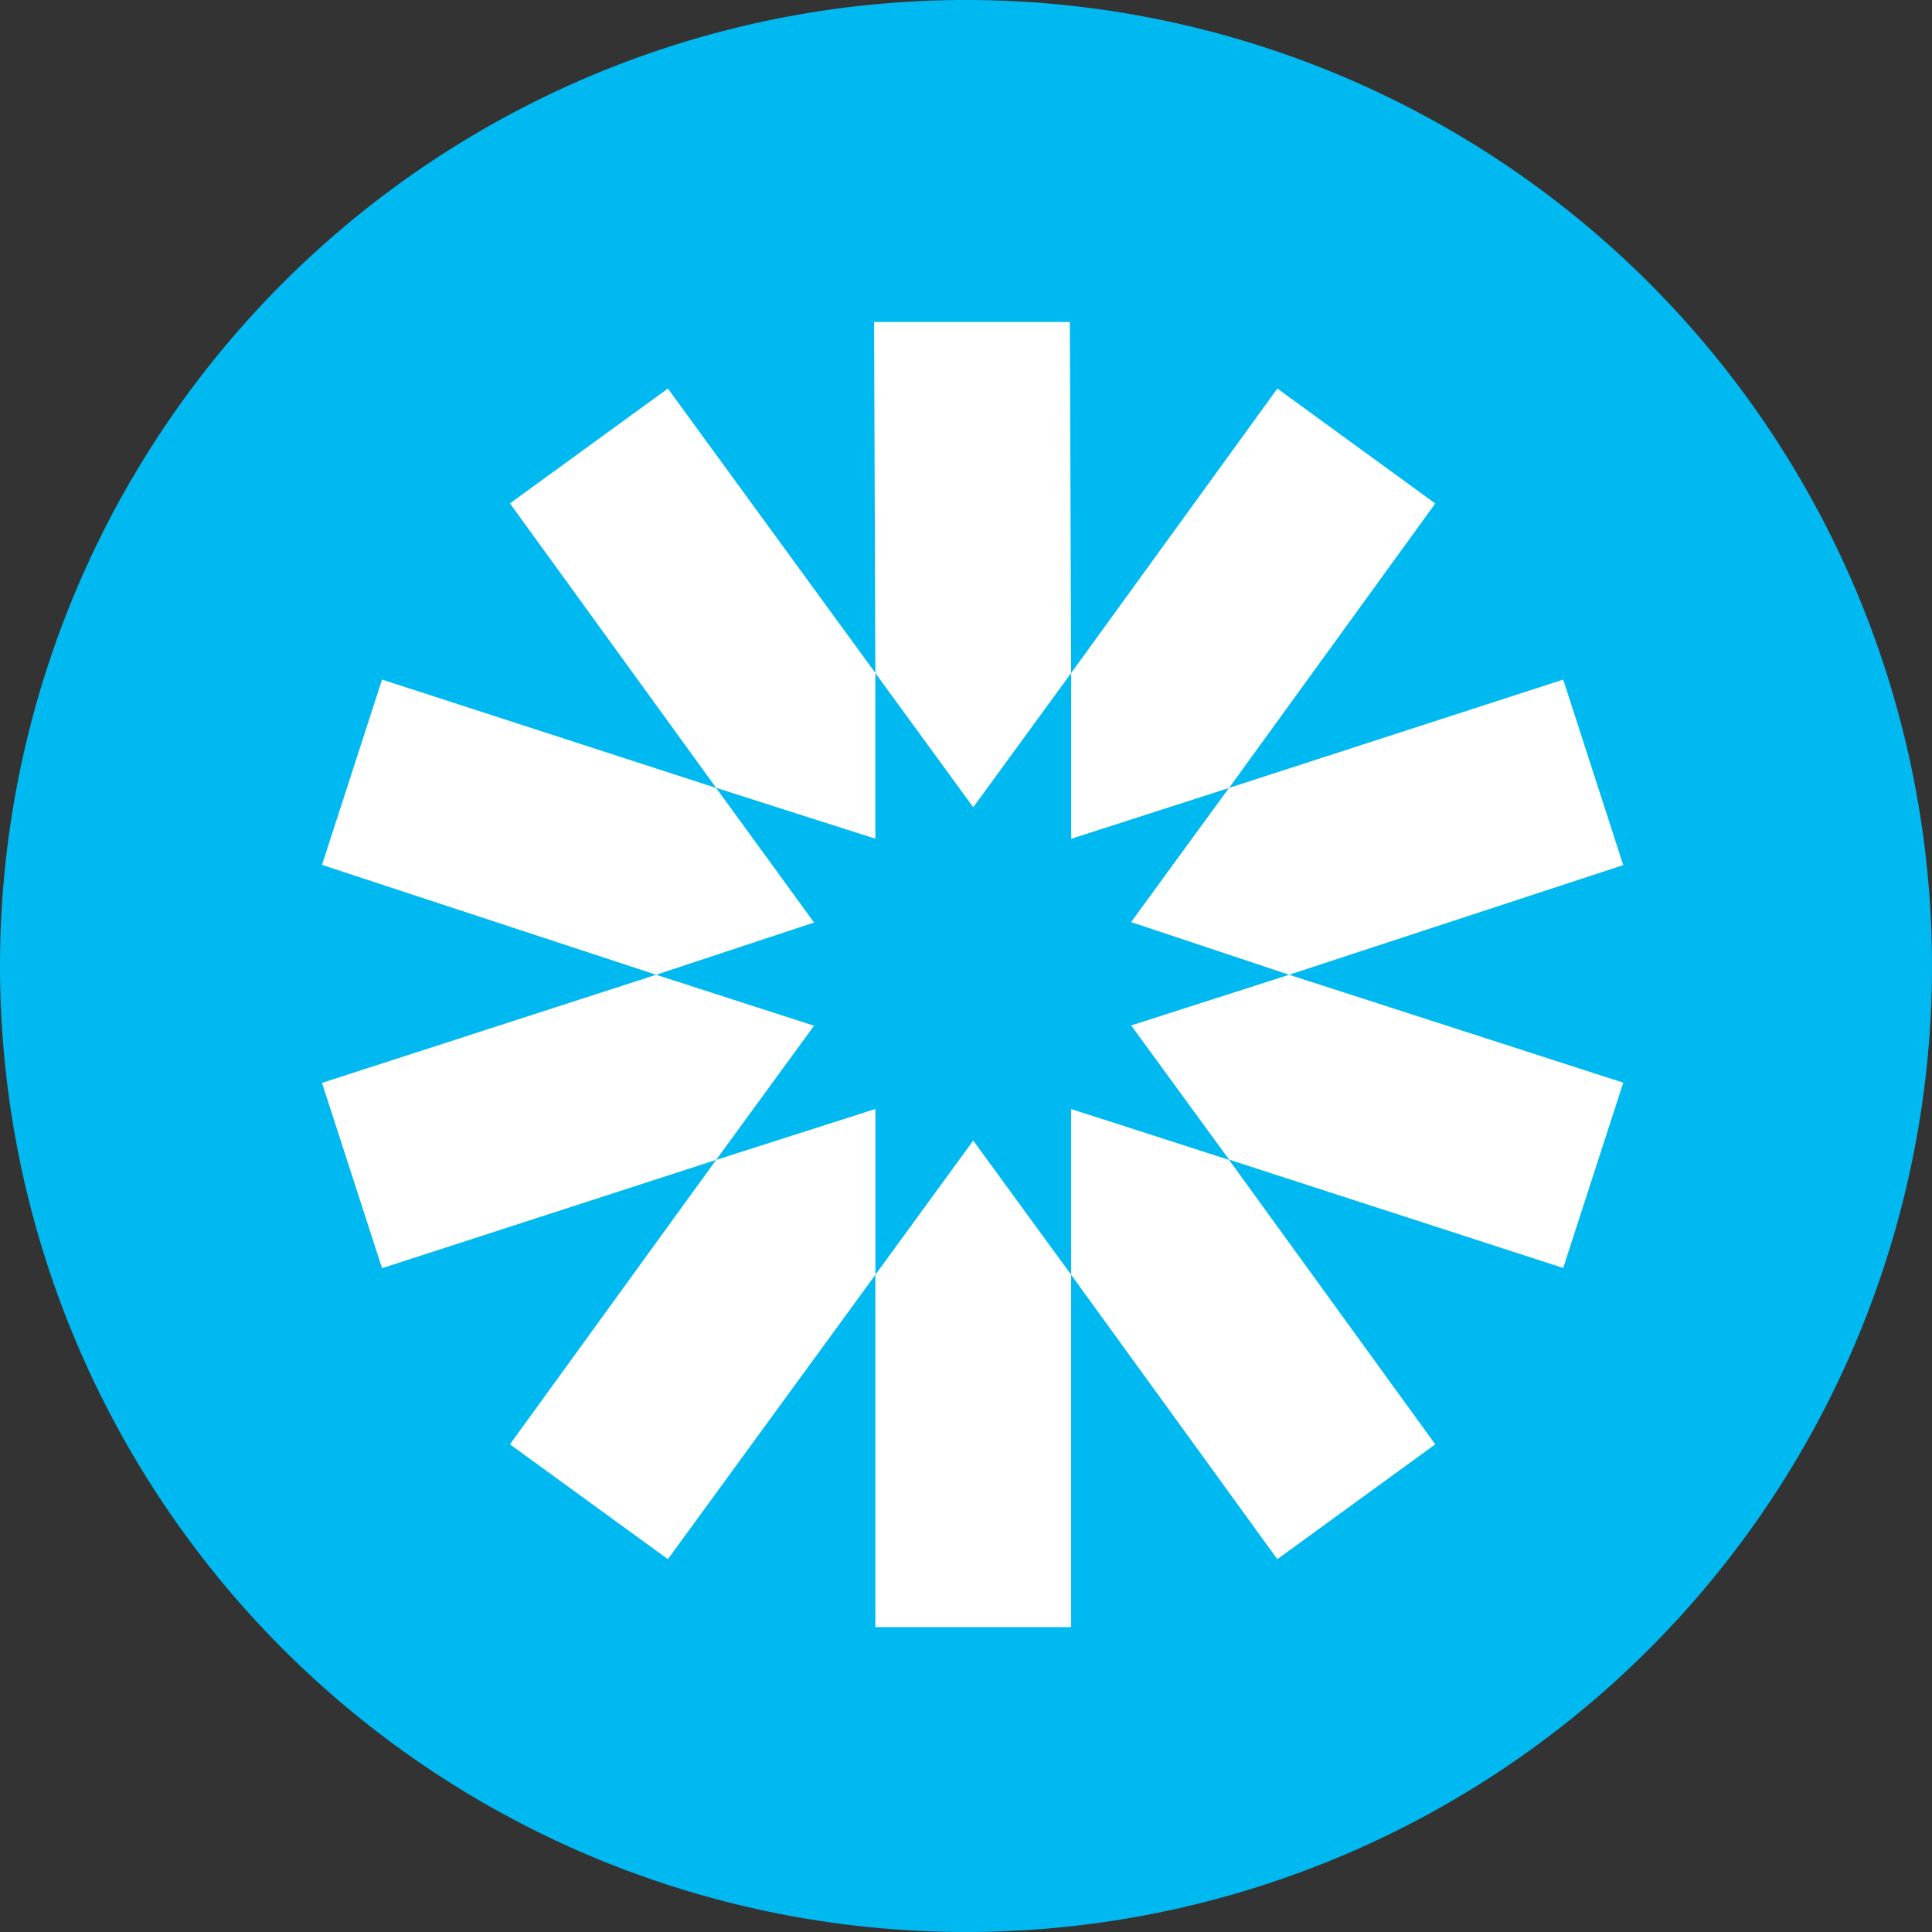 <?xml version="1.0" encoding="UTF-8"?>
<svg xmlns="http://www.w3.org/2000/svg" width="36" height="36" viewBox="0 0 36 36">
  <rect x="0" y="0" width="36" height="36" fill="#333333" stroke="none"/>
  <g id="Group_117918" data-name="Group 117918" transform="translate(-749 -8762)">
    <path id="Path_48296" data-name="Path 48296" d="M18,36A18,18,0,1,0,0,18,18,18,0,0,0,18,36Z" transform="translate(749 8762)" fill="#00b9f1"></path>
    <g id="jwt-3" transform="translate(754.6 8767.7)">
      <path id="Path_109519" data-name="Path 109519" d="M46.372,6.842,46.348.3H42.7l.024,6.542,1.824,2.5ZM42.724,18.053v6.566h3.648V18.053l-1.824-2.5Z" transform="translate(-32.013)" fill="#fff" fill-rule="evenodd"></path>
      <path id="Path_109520" data-name="Path 109520" d="M25.257,21.913l3.842,5.3,2.943-2.14-3.842-5.3-2.943-.948ZM21.609,10.7,17.743,5.4,14.8,7.54l3.842,5.3,2.967.948Z" transform="translate(-10.898 -3.86)" fill="#fff" fill-rule="evenodd"></path>
      <path id="Path_109521" data-name="Path 109521" d="M7.744,29.719,1.519,27.7.4,31.153,6.626,33.2l2.943-.973Zm7.734,4.426,1.824,2.5,6.226,2.019,1.119-3.453L18.421,33.2Z" transform="translate(0 -20.737)" fill="#fff" fill-rule="evenodd"></path>
      <path id="Path_109522" data-name="Path 109522" d="M18.421,33.2l6.226-2.043L23.528,27.7,17.3,29.719l-1.824,2.5Zm-11.795,0L.4,35.215l1.119,3.453L7.744,36.65l1.824-2.5Z" transform="translate(0 -20.737)" fill="#fff" fill-rule="evenodd"></path>
      <path id="Path_109523" data-name="Path 109523" d="M18.642,19.773l-3.842,5.3,2.943,2.14,3.867-5.3V18.824ZM28.2,12.842l3.842-5.3L29.1,5.4l-3.842,5.3V13.79Z" transform="translate(-10.898 -3.86)" fill="#fff" fill-rule="evenodd"></path>
    </g>
  </g>
</svg>
